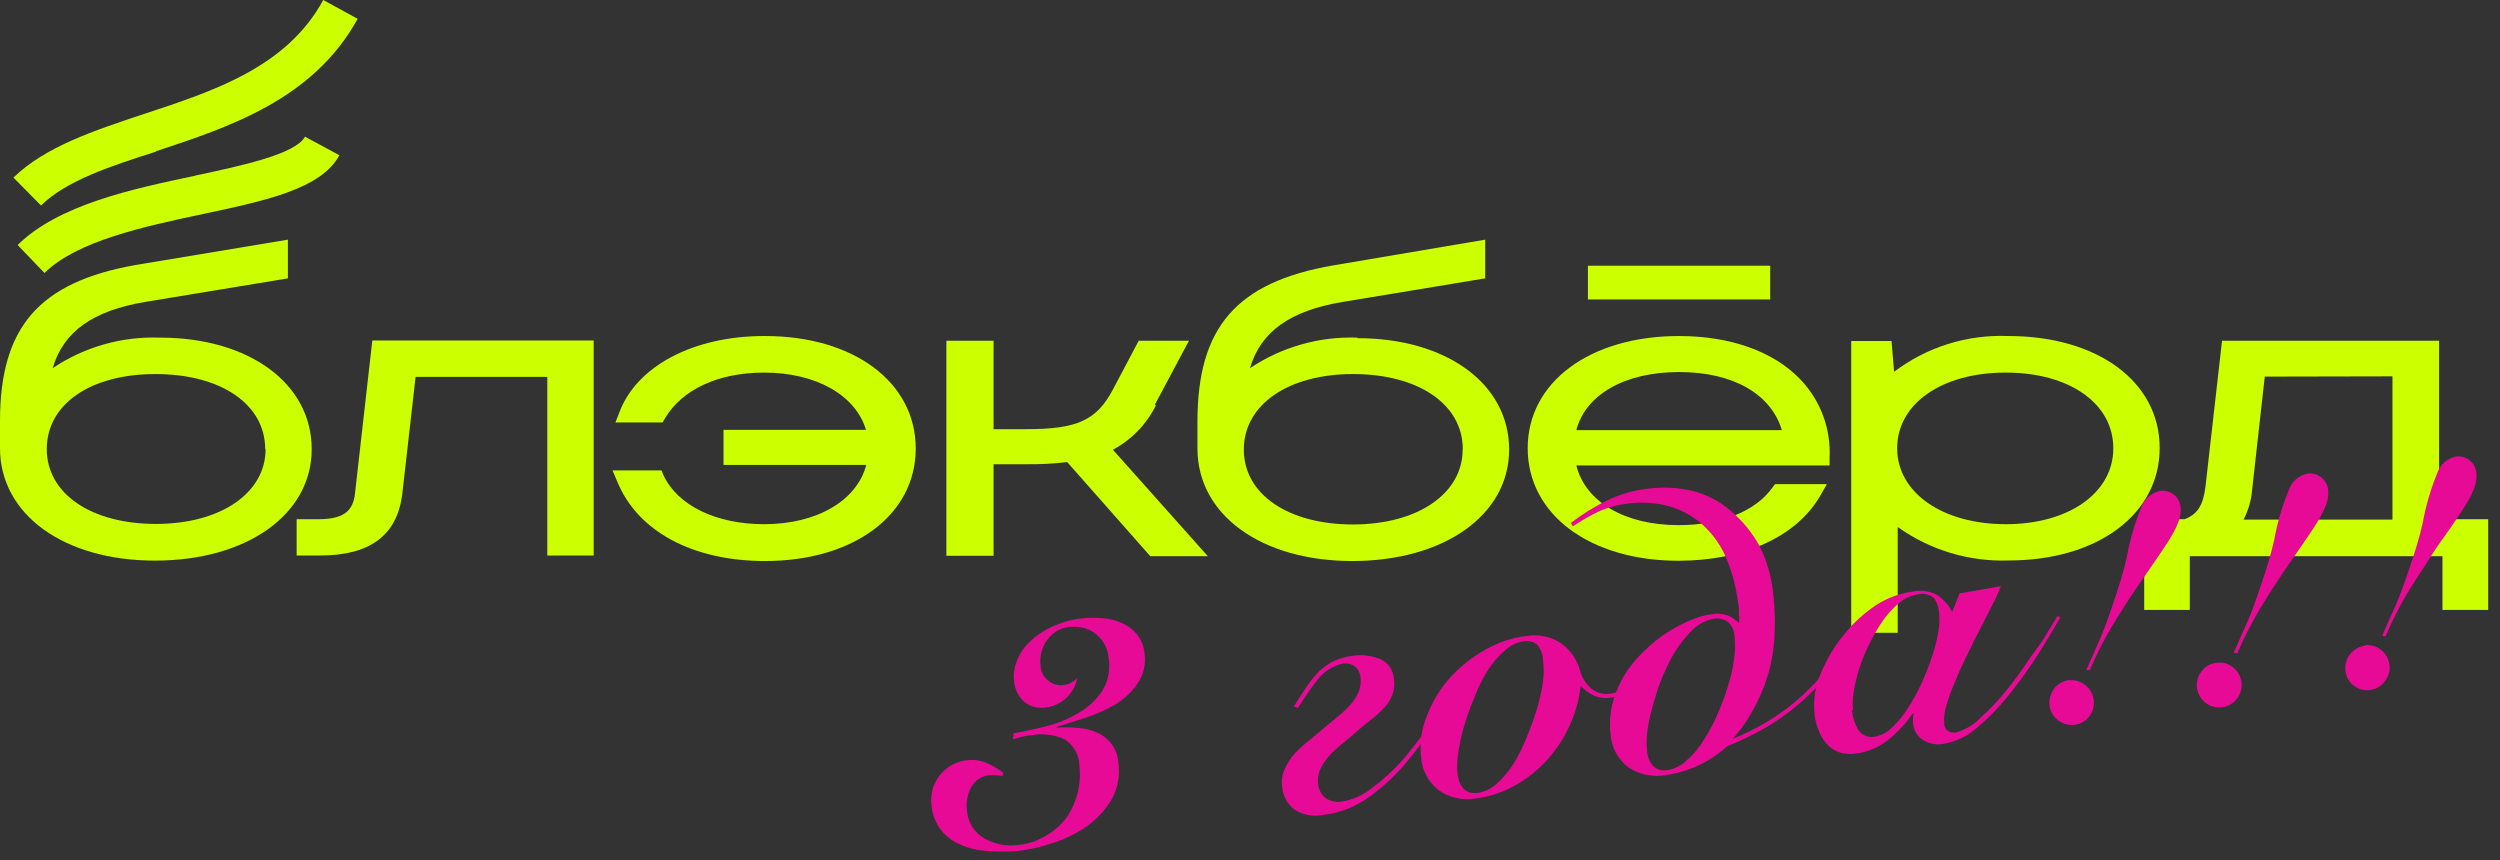 <?xml version="1.0" encoding="UTF-8"?> <svg xmlns="http://www.w3.org/2000/svg" width="186" height="64" viewBox="0 0 186 64" fill="none"><rect x="0" y="0" width="186" height="64" fill="#333333" stroke="none"/> <g clip-path="url(#clip0_225_51)"> <mask id="mask0_225_51" style="mask-type:luminance" maskUnits="userSpaceOnUse" x="-19" y="-13" width="222" height="88"> <path d="M202.13 -12.17H-18.08V74.57H202.13V-12.17Z" fill="white"></path> </mask> <g mask="url(#mask0_225_51)"> <path d="M11.92 25.12C9.081 25.013 6.28 25.807 3.92 27.39C4.72 24.66 6.92 23.11 10.82 22.46L21.42 20.71V17.83L10.06 19.72C2.92 21 0 24.32 0 31.34V33.34C0 38.27 4.74 41.71 11.53 41.71C18.32 41.71 23.19 38.3 23.19 33.42C23.19 28.54 18.54 25.12 11.92 25.12ZM19.76 33.41C19.76 36.69 16.41 38.98 11.6 38.98C6.79 38.98 3.48 36.74 3.48 33.41C3.48 30.08 6.71 27.83 11.57 27.83C16.43 27.83 19.73 30.07 19.73 33.42" fill="#CCFF00"></path> <path d="M26.43 36.55C26.32 37.83 25.82 38.63 23.68 38.63H22.07V41.33H23.8C27.53 41.33 29.52 39.83 29.92 36.83L30.92 28.04H40.72V41.33H44.17V25.33H27.7L26.43 36.55Z" fill="#CCFF00"></path> <path d="M56.85 25C51.6 25 47.37 27.23 46.08 30.68L45.79 31.43H49.3L49.46 31.15C50.73 28.97 53.46 27.72 56.85 27.72C60.72 27.72 63.66 29.41 64.43 31.98H53.83V34.59H64.45C63.76 37.23 60.8 39 56.85 39C53.27 39 50.4 37.6 49.36 35.35L49.22 35H45.57L45.92 35.82C47.43 39.53 51.53 41.74 56.92 41.74C63.52 41.74 68.13 38.3 68.13 33.37C68.13 28.44 63.52 25 56.92 25" fill="#CCFF00"></path> <path d="M85.92 30.11L88.46 25.35H84.72L82.79 29C81.58 31.27 80.14 31.93 76.38 31.93H73.92V25.35H70.41V41.35H73.92V34.54H76.35C77.369 34.552 78.388 34.498 79.4 34.38L85.58 41.38H89.86L82.8 33.46C84.183 32.719 85.302 31.566 86 30.16" fill="#CCFF00"></path> <path d="M101 25.12C98.161 25.017 95.362 25.812 93 27.39C93.8 24.66 96 23.11 99.91 22.46L110.5 20.71V17.83L99.16 19.75C92 21 89.09 24.35 89.09 31.37V33.37C89.09 38.3 93.83 41.74 100.62 41.74C107.41 41.74 112.28 38.33 112.28 33.45C112.28 28.57 107.64 25.16 100.99 25.16M108.82 33.45C108.82 36.73 105.47 39.02 100.66 39.02C95.85 39.02 92.54 36.78 92.54 33.45C92.54 30.12 95.82 27.83 100.67 27.83C105.52 27.83 108.83 30.07 108.83 33.42" fill="#CCFF00"></path> <path d="M124.92 25C118.29 25 113.66 28.43 113.66 33.35C113.66 38.27 118.28 41.72 124.88 41.72C129.76 41.72 133.72 39.9 135.45 36.84L135.92 36.02H132.06L131.89 36.25C130.62 38.04 128.06 39.07 124.89 39.07C120.89 39.07 117.96 37.35 117.28 34.63H136.12V34.09C136.179 33.01 136.013 31.929 135.635 30.915C135.256 29.902 134.672 28.977 133.92 28.2C131.92 26.13 128.72 25 124.92 25ZM117.28 32C117.97 29.36 120.88 27.68 124.92 27.68C128.96 27.68 131.76 29.32 132.57 32H117.28Z" fill="#CCFF00"></path> <path d="M149.39 25C146.344 24.88 143.351 25.82 140.92 27.66L140.73 25.37H137.73V47.08H141.19V39.21C143.589 40.923 146.485 41.798 149.43 41.7C156.06 41.7 160.68 38.26 160.68 33.33C160.68 28.4 156.06 25 149.43 25M157.23 33.35C157.23 36.67 153.92 39 149.23 39C144.54 39 141.15 36.67 141.15 33.35C141.15 30.03 144.47 27.72 149.23 27.72C153.99 27.72 157.23 30.03 157.23 33.35Z" fill="#CCFF00"></path> <path d="M181.469 38.63V25.35H165.319L164.089 36.19C163.919 37.6 163.489 38.27 162.529 38.63H159.529V45.38H162.919V41.38H181.719V45.38H185.139V38.63H181.469ZM177.999 28V38.66H166.919C167.267 37.995 167.481 37.268 167.549 36.52L168.499 28.02L177.999 28Z" fill="#CCFF00"></path> <path d="M14.54 13.07C9.761 14.07 4.331 15.25 1.311 18.23L3.311 20.31C5.731 17.92 10.71 16.86 15.111 15.92C19.831 14.92 23.91 14.04 25.25 11.55L22.691 10.17C21.98 11.47 18.011 12.32 14.501 13.07" fill="#CCFF00"></path> <path d="M11.61 11.25C17.1 9.44 23.32 7.38 26.61 1.4L24.05 0C21.33 5 15.93 6.76 10.71 8.48C7 9.72 3.4 10.89 1 13.21L3.05 15.29C4.92 13.45 8.16 12.38 11.58 11.29" fill="#CCFF00"></path> <path d="M131.701 19.77H118.141V22.28H131.701V19.77Z" fill="#CCFF00"></path> <path d="M75.41 54.56C76.18 54.42 77.01 54.25 77.89 54.02C78.73 53.804 79.535 53.467 80.28 53.02C80.969 52.622 81.557 52.071 82 51.41C82.459 50.674 82.629 49.794 82.48 48.94C82.453 48.61 82.362 48.288 82.21 47.994C82.059 47.699 81.851 47.438 81.598 47.224C81.346 47.01 81.053 46.848 80.737 46.748C80.422 46.648 80.09 46.611 79.76 46.64H79.58C79.242 46.672 78.915 46.778 78.623 46.95C78.33 47.123 78.08 47.359 77.89 47.64C77.498 48.195 77.331 48.877 77.42 49.55C77.431 49.764 77.488 49.974 77.588 50.164C77.689 50.354 77.829 50.52 78 50.65C78.152 50.775 78.328 50.867 78.517 50.922C78.706 50.977 78.904 50.993 79.1 50.97C79.324 50.948 79.542 50.88 79.74 50.77C79.889 50.68 80.026 50.573 80.15 50.45C80.04 51.02 79.751 51.54 79.325 51.934C78.898 52.328 78.357 52.576 77.78 52.64C77.492 52.686 77.199 52.668 76.919 52.589C76.639 52.509 76.38 52.37 76.16 52.18C75.738 51.777 75.481 51.232 75.44 50.65C75.391 50.19 75.449 49.724 75.61 49.29C75.791 48.764 76.088 48.285 76.48 47.89C76.947 47.401 77.499 47.001 78.11 46.71C78.867 46.33 79.687 46.089 80.53 46C81.055 45.95 81.584 45.95 82.11 46C82.602 46.041 83.083 46.17 83.53 46.38C83.948 46.57 84.318 46.854 84.61 47.21C84.911 47.609 85.098 48.083 85.15 48.58C85.273 49.358 85.098 50.155 84.66 50.81C84.231 51.456 83.664 51.999 83 52.4C82.293 52.816 81.541 53.151 80.76 53.4C79.95 53.66 79.23 53.9 78.59 54.09V54.15C79.095 54.1 79.604 54.1 80.11 54.15C80.597 54.172 81.077 54.277 81.53 54.46C81.962 54.633 82.343 54.911 82.64 55.27C82.962 55.678 83.157 56.172 83.2 56.69C83.352 57.665 83.168 58.663 82.68 59.52C82.202 60.312 81.561 60.994 80.8 61.52C80.021 62.049 79.168 62.46 78.27 62.74C77.457 63.01 76.619 63.201 75.77 63.31C74.982 63.39 74.188 63.39 73.4 63.31C72.709 63.268 72.031 63.102 71.4 62.82C70.82 62.572 70.318 62.172 69.948 61.661C69.578 61.15 69.354 60.548 69.3 59.92C69.233 59.402 69.303 58.877 69.502 58.395C69.701 57.912 70.023 57.49 70.435 57.17C70.847 56.85 71.335 56.643 71.851 56.569C72.368 56.496 72.895 56.558 73.38 56.75C73.833 56.951 74.263 57.203 74.66 57.5L74.57 57.73L74.15 57.67C73.983 57.66 73.816 57.66 73.65 57.67C73.341 57.694 73.044 57.798 72.79 57.974C72.535 58.15 72.331 58.39 72.2 58.67C71.95 59.203 71.863 59.798 71.95 60.38C71.988 60.792 72.126 61.189 72.35 61.538C72.575 61.886 72.88 62.175 73.24 62.38C74.01 62.817 74.903 62.985 75.78 62.86C76.527 62.789 77.246 62.542 77.88 62.14C78.45 61.803 78.949 61.358 79.35 60.83C79.732 60.275 80.01 59.655 80.17 59C80.341 58.348 80.388 57.669 80.31 57C80.31 56.599 80.207 56.204 80.011 55.853C79.815 55.503 79.532 55.209 79.19 55C78.435 54.658 77.596 54.55 76.78 54.69C76.527 54.714 76.276 54.757 76.03 54.82L75.37 55L75.41 54.56Z" fill="#E60A96"></path> <path d="M96.27 52.56C96.49 52.2 96.73 51.82 96.98 51.44C97.196 51.092 97.433 50.758 97.69 50.44C98.058 49.988 98.501 49.602 99 49.3C99.531 49.018 100.112 48.841 100.71 48.78C101.388 48.69 102.078 48.779 102.71 49.04C102.996 49.174 103.241 49.383 103.417 49.646C103.593 49.909 103.694 50.214 103.71 50.53C103.772 50.934 103.728 51.348 103.58 51.73C103.439 52.08 103.232 52.399 102.97 52.67C102.681 52.982 102.367 53.27 102.03 53.53C101.67 53.8 101.31 54.1 100.94 54.42C100.57 54.74 100.3 54.98 99.94 55.27C99.586 55.549 99.251 55.853 98.94 56.18C98.667 56.481 98.434 56.817 98.25 57.18C98.088 57.519 98.023 57.896 98.06 58.27C98.071 58.485 98.128 58.695 98.226 58.886C98.324 59.077 98.462 59.246 98.63 59.38C98.972 59.614 99.391 59.707 99.8 59.64C100.627 59.509 101.406 59.164 102.06 58.64C102.861 58.048 103.602 57.378 104.27 56.64C105.02 55.772 105.718 54.86 106.36 53.91C107 52.91 107.57 51.99 108.04 51.09L108.33 51.18C107.74 52.18 107.14 53.18 106.51 54.18C105.901 55.118 105.233 56.017 104.51 56.87C103.685 57.826 102.744 58.676 101.71 59.4C100.738 60.073 99.615 60.496 98.44 60.63C98.066 60.708 97.681 60.71 97.306 60.636C96.932 60.562 96.576 60.414 96.26 60.2C96.011 59.998 95.805 59.748 95.656 59.464C95.506 59.181 95.416 58.87 95.39 58.55C95.328 58.097 95.394 57.637 95.58 57.22C95.776 56.771 96.046 56.358 96.38 56C96.732 55.64 97.11 55.306 97.51 55L98.77 53.94L99.7 53.17C99.998 52.923 100.276 52.652 100.53 52.36C100.762 52.09 100.95 51.787 101.09 51.46C101.223 51.12 101.267 50.752 101.22 50.39C101.209 50.231 101.165 50.076 101.091 49.935C101.017 49.794 100.915 49.669 100.79 49.57C100.546 49.397 100.246 49.322 99.95 49.36C99.147 49.533 98.435 49.996 97.95 50.66C97.76 50.91 97.53 51.21 97.29 51.57C97.05 51.93 96.79 52.3 96.56 52.67L96.27 52.56Z" fill="#E60A96"></path> <path d="M122.8 49.51C122.449 50.079 122.029 50.603 121.55 51.07C121.088 51.543 120.477 51.84 119.82 51.91C119.407 51.971 118.985 51.919 118.6 51.76C118.226 51.577 117.888 51.33 117.6 51.03C117.486 52.069 117.203 53.083 116.76 54.03C116.328 54.966 115.755 55.829 115.06 56.59C114.368 57.344 113.557 57.979 112.66 58.47C111.76 58.97 110.772 59.289 109.75 59.41C108.792 59.568 107.811 59.342 107.02 58.78C106.644 58.484 106.334 58.112 106.112 57.688C105.89 57.264 105.759 56.798 105.73 56.32C105.612 55.262 105.767 54.191 106.18 53.21C106.581 52.168 107.171 51.208 107.92 50.38C108.677 49.558 109.562 48.862 110.54 48.32C111.463 47.79 112.483 47.45 113.54 47.32C114.459 47.159 115.405 47.36 116.18 47.88C116.849 48.373 117.331 49.078 117.55 49.88C117.686 50.405 117.979 50.876 118.39 51.23C118.587 51.389 118.815 51.505 119.059 51.571C119.304 51.636 119.56 51.649 119.81 51.61C120.351 51.54 120.859 51.31 121.27 50.95C121.793 50.48 122.248 49.938 122.62 49.34L122.8 49.51ZM109.92 59C110.455 58.92 110.954 58.68 111.35 58.31C111.826 57.88 112.243 57.389 112.59 56.85C112.983 56.215 113.318 55.546 113.59 54.85C113.88 54.15 114.14 53.43 114.36 52.7C114.557 52.045 114.704 51.377 114.8 50.7C114.87 50.179 114.87 49.651 114.8 49.13C114.795 48.719 114.654 48.322 114.4 48C114.267 47.877 114.108 47.786 113.934 47.734C113.761 47.682 113.578 47.671 113.4 47.7C112.864 47.778 112.364 48.019 111.97 48.39C111.484 48.816 111.06 49.307 110.71 49.85C110.307 50.48 109.972 51.15 109.71 51.85C109.409 52.547 109.151 53.261 108.94 53.99C108.738 54.643 108.591 55.312 108.5 55.99C108.41 56.508 108.39 57.036 108.44 57.56C108.469 57.974 108.626 58.369 108.89 58.69C109.023 58.813 109.182 58.903 109.355 58.955C109.528 59.007 109.711 59.019 109.89 58.99" fill="#E60A96"></path> <path d="M137.649 47.77C137.11 48.702 136.491 49.585 135.799 50.41C134.499 51.941 132.943 53.234 131.199 54.23C130.324 54.719 129.419 55.154 128.489 55.53C127.757 56.198 126.915 56.732 125.999 57.11C125.317 57.38 124.605 57.572 123.879 57.68C122.927 57.831 121.954 57.621 121.149 57.09C120.753 56.789 120.428 56.405 120.198 55.964C119.969 55.523 119.839 55.037 119.819 54.54C119.722 53.622 119.825 52.695 120.119 51.82C120.471 50.785 121.029 49.833 121.759 49.02C122.197 48.541 122.668 48.093 123.169 47.68C123.641 47.306 124.142 46.971 124.669 46.68C125.129 46.417 125.611 46.193 126.109 46.01C126.505 45.858 126.918 45.754 127.339 45.7C127.779 45.612 128.235 45.658 128.649 45.83C128.922 45.962 129.17 46.141 129.379 46.36C129.409 46.128 129.409 45.892 129.379 45.66C129.396 45.402 129.375 45.143 129.319 44.89C129.187 43.789 128.911 42.71 128.499 41.68C128.122 40.721 127.538 39.857 126.789 39.15C126.083 38.48 125.23 37.984 124.299 37.7C123.261 37.399 122.17 37.321 121.099 37.47C120.349 37.551 119.617 37.75 118.929 38.06C118.268 38.382 117.629 38.749 117.019 39.16L116.869 38.91C117.741 38.239 118.679 37.66 119.669 37.18C120.617 36.741 121.63 36.46 122.669 36.35C123.754 36.211 124.855 36.269 125.919 36.52C126.969 36.784 127.942 37.291 128.759 38C129.638 38.737 130.37 39.633 130.919 40.64C131.46 41.73 131.798 42.909 131.919 44.12C132.059 45.265 132.089 46.42 132.009 47.57C131.928 48.775 131.669 49.961 131.239 51.09C130.967 51.805 130.632 52.494 130.239 53.15C129.87 53.802 129.427 54.409 128.919 54.96C129.747 54.631 130.55 54.24 131.319 53.79C132.062 53.354 132.771 52.863 133.439 52.32C135.047 50.982 136.402 49.367 137.439 47.55L137.649 47.77ZM124.079 57.29C124.561 57.206 125.011 56.992 125.379 56.67C125.921 56.216 126.384 55.676 126.749 55.07C127.131 54.481 127.465 53.862 127.749 53.22C128.039 52.54 128.309 51.85 128.529 51.15C128.741 50.498 128.898 49.829 128.999 49.15C129.091 48.568 129.108 47.977 129.049 47.39C129.049 47.172 129.002 46.955 128.91 46.757C128.819 46.558 128.685 46.382 128.519 46.24C128.222 46.053 127.867 45.978 127.519 46.03C126.839 46.163 126.222 46.514 125.759 47.03C125.021 47.799 124.425 48.693 123.999 49.67C123.727 50.227 123.493 50.801 123.299 51.39C123.109 51.99 122.949 52.56 122.809 53.11C122.679 53.612 122.589 54.124 122.539 54.64C122.499 55.022 122.499 55.408 122.539 55.79C122.549 56.234 122.712 56.661 122.999 57C123.147 57.132 123.323 57.226 123.515 57.275C123.706 57.323 123.907 57.325 124.099 57.28" fill="#E60A96"></path> <path d="M145.79 44.15L148.86 43.61C148.689 44.085 148.482 44.546 148.24 44.99L147.34 46.76C147.01 47.39 146.68 48.05 146.34 48.76C146 49.47 145.7 50.08 145.44 50.76C145.191 51.322 144.98 51.9 144.81 52.49C144.673 52.919 144.618 53.371 144.65 53.82C144.648 53.907 144.662 53.993 144.693 54.074C144.724 54.155 144.77 54.23 144.83 54.293C144.889 54.356 144.96 54.407 145.039 54.442C145.118 54.478 145.204 54.498 145.29 54.5C145.353 54.51 145.418 54.51 145.48 54.5C146.181 54.321 146.818 53.95 147.32 53.43C148.169 52.676 148.939 51.838 149.62 50.93C149.95 50.51 150.28 50.06 150.62 49.57C150.96 49.08 151.28 48.57 151.62 48.15C151.928 47.731 152.208 47.294 152.46 46.84C152.71 46.44 152.92 46.11 153.07 45.84L153.29 45.93C152.86 46.69 152.35 47.53 151.78 48.45C151.13 49.489 150.422 50.49 149.66 51.45C148.911 52.428 148.06 53.323 147.12 54.12C146.383 54.787 145.464 55.218 144.48 55.36C143.959 55.433 143.43 55.304 143 55C142.814 54.869 142.658 54.699 142.542 54.503C142.427 54.306 142.354 54.087 142.33 53.86C142.32 53.71 142.32 53.56 142.33 53.41C142.327 53.295 142.344 53.18 142.38 53.07H142.32C141.799 53.825 141.169 54.499 140.45 55.07C139.752 55.621 138.914 55.967 138.03 56.07C137.61 56.136 137.18 56.094 136.78 55.95C136.428 55.817 136.115 55.597 135.87 55.31C135.621 55.013 135.424 54.675 135.29 54.31C135.139 53.929 135.041 53.528 135 53.12C134.891 52.097 135.05 51.063 135.46 50.12C135.883 49.08 136.459 48.109 137.17 47.24C137.861 46.369 138.684 45.613 139.61 45C140.454 44.463 141.408 44.121 142.4 44C142.976 43.891 143.571 43.979 144.09 44.25C144.58 44.568 144.977 45.009 145.24 45.53L145.79 44.15ZM137.79 52.83C137.836 53.347 137.993 53.849 138.25 54.3C138.387 54.505 138.583 54.662 138.812 54.752C139.041 54.841 139.292 54.858 139.53 54.8C140.004 54.698 140.438 54.462 140.78 54.12C141.211 53.701 141.594 53.235 141.92 52.73C142.293 52.152 142.627 51.551 142.92 50.93C143.228 50.282 143.491 49.613 143.71 48.93C143.921 48.338 144.081 47.729 144.19 47.11C144.28 46.646 144.311 46.172 144.28 45.7C144.268 45.285 144.144 44.88 143.92 44.53C143.761 44.381 143.567 44.274 143.355 44.22C143.144 44.166 142.922 44.166 142.71 44.22C142.22 44.291 141.757 44.491 141.37 44.8C140.918 45.167 140.515 45.591 140.17 46.06C139.791 46.592 139.457 47.153 139.17 47.74C138.854 48.336 138.59 48.958 138.38 49.6C138.18 50.183 138.03 50.782 137.93 51.39C137.838 51.864 137.814 52.349 137.86 52.83" fill="#E60A96"></path> <path d="M153.921 50.61C154.247 50.576 154.576 50.638 154.868 50.788C155.16 50.938 155.402 51.17 155.564 51.456C155.726 51.741 155.802 52.067 155.782 52.395C155.762 52.722 155.647 53.037 155.451 53.3C155.316 53.473 155.148 53.617 154.958 53.725C154.767 53.833 154.557 53.901 154.339 53.927C154.122 53.953 153.901 53.936 153.69 53.877C153.479 53.817 153.282 53.716 153.111 53.58C152.933 53.448 152.784 53.281 152.676 53.087C152.567 52.895 152.501 52.681 152.481 52.46C152.433 52.018 152.559 51.575 152.834 51.225C153.109 50.876 153.51 50.648 153.951 50.59M155.221 49.84C155.551 49.12 155.881 48.36 156.221 47.58C156.561 46.8 156.831 46.04 157.081 45.31C157.331 44.58 157.571 43.87 157.771 43.2C157.971 42.53 158.121 41.95 158.231 41.46C158.459 40.189 158.821 38.945 159.311 37.75C159.416 37.439 159.602 37.161 159.85 36.945C160.097 36.729 160.398 36.582 160.721 36.52C160.901 36.496 161.083 36.509 161.258 36.558C161.433 36.606 161.596 36.689 161.738 36.802C161.88 36.915 161.997 37.056 162.084 37.215C162.17 37.374 162.223 37.55 162.241 37.73C162.273 38.069 162.228 38.411 162.111 38.73C161.945 39.172 161.737 39.597 161.491 40C161.201 40.48 160.841 41 160.401 41.65L158.871 43.87C158.291 44.72 157.701 45.65 157.101 46.65C156.492 47.68 155.95 48.749 155.481 49.85L155.221 49.84Z" fill="#E60A96"></path> <path d="M164.921 49.31C165.139 49.279 165.361 49.294 165.573 49.354C165.785 49.414 165.982 49.519 166.151 49.66C166.365 49.831 166.533 50.052 166.642 50.303C166.75 50.554 166.795 50.829 166.773 51.102C166.75 51.374 166.661 51.638 166.513 51.868C166.365 52.098 166.162 52.288 165.923 52.422C165.684 52.556 165.416 52.628 165.143 52.634C164.869 52.64 164.598 52.578 164.354 52.454C164.109 52.331 163.899 52.149 163.742 51.925C163.585 51.701 163.485 51.442 163.451 51.17C163.423 50.952 163.439 50.73 163.499 50.519C163.56 50.307 163.662 50.11 163.801 49.94C163.933 49.762 164.1 49.614 164.293 49.505C164.486 49.397 164.7 49.33 164.921 49.31ZM166.191 48.56C166.521 47.83 166.851 47.08 167.191 46.3C167.531 45.52 167.801 44.76 168.051 44.02C168.301 43.28 168.541 42.59 168.741 41.92C168.941 41.25 169.091 40.67 169.201 40.17C169.429 38.902 169.791 37.662 170.281 36.47C170.386 36.157 170.571 35.878 170.819 35.66C171.067 35.442 171.367 35.294 171.691 35.23C171.87 35.209 172.052 35.224 172.225 35.273C172.399 35.323 172.561 35.406 172.702 35.519C172.844 35.631 172.961 35.771 173.049 35.929C173.136 36.087 173.191 36.26 173.211 36.44C173.248 36.798 173.204 37.161 173.081 37.5C172.915 37.939 172.707 38.361 172.461 38.76C172.171 39.24 171.811 39.76 171.371 40.41L169.841 42.63C169.261 43.49 168.671 44.41 168.071 45.41C167.46 46.442 166.918 47.515 166.451 48.62L166.191 48.56Z" fill="#E60A96"></path> <path d="M175.92 48C176.138 47.974 176.359 47.992 176.57 48.052C176.781 48.112 176.978 48.213 177.15 48.35C177.323 48.486 177.468 48.654 177.575 48.846C177.683 49.037 177.752 49.248 177.778 49.467C177.804 49.685 177.787 49.906 177.727 50.118C177.667 50.33 177.566 50.527 177.43 50.7C177.3 50.872 177.137 51.017 176.952 51.126C176.766 51.236 176.56 51.307 176.346 51.337C176.133 51.367 175.915 51.354 175.706 51.3C175.498 51.245 175.302 51.15 175.13 51.02C174.954 50.888 174.808 50.721 174.699 50.531C174.591 50.34 174.523 50.128 174.5 49.91C174.471 49.69 174.488 49.467 174.548 49.254C174.608 49.041 174.711 48.842 174.85 48.67C174.985 48.496 175.154 48.35 175.346 48.242C175.539 48.134 175.751 48.065 175.97 48.04M177.24 47.29C177.57 46.56 177.9 45.81 178.24 45.03C178.58 44.25 178.85 43.49 179.1 42.75C179.35 42.01 179.59 41.32 179.79 40.65C179.99 39.98 180.14 39.4 180.25 38.91C180.478 37.639 180.84 36.395 181.33 35.2C181.435 34.887 181.62 34.608 181.868 34.39C182.116 34.172 182.416 34.024 182.74 33.96C182.918 33.941 183.098 33.956 183.27 34.007C183.442 34.057 183.602 34.141 183.741 34.253C183.881 34.366 183.996 34.505 184.082 34.662C184.167 34.819 184.221 34.992 184.24 35.17C184.277 35.529 184.233 35.891 184.11 36.23C183.948 36.674 183.74 37.099 183.49 37.5C183.2 37.97 182.84 38.5 182.4 39.15C181.96 39.8 181.4 40.51 180.87 41.37C180.34 42.23 179.7 43.15 179.1 44.14C178.489 45.172 177.947 46.245 177.48 47.35L177.24 47.29Z" fill="#E60A96"></path> </g> </g> <defs> <clipPath id="clip0_225_51"> <rect width="185.14" height="63.37" fill="white"></rect> </clipPath> </defs> </svg> 